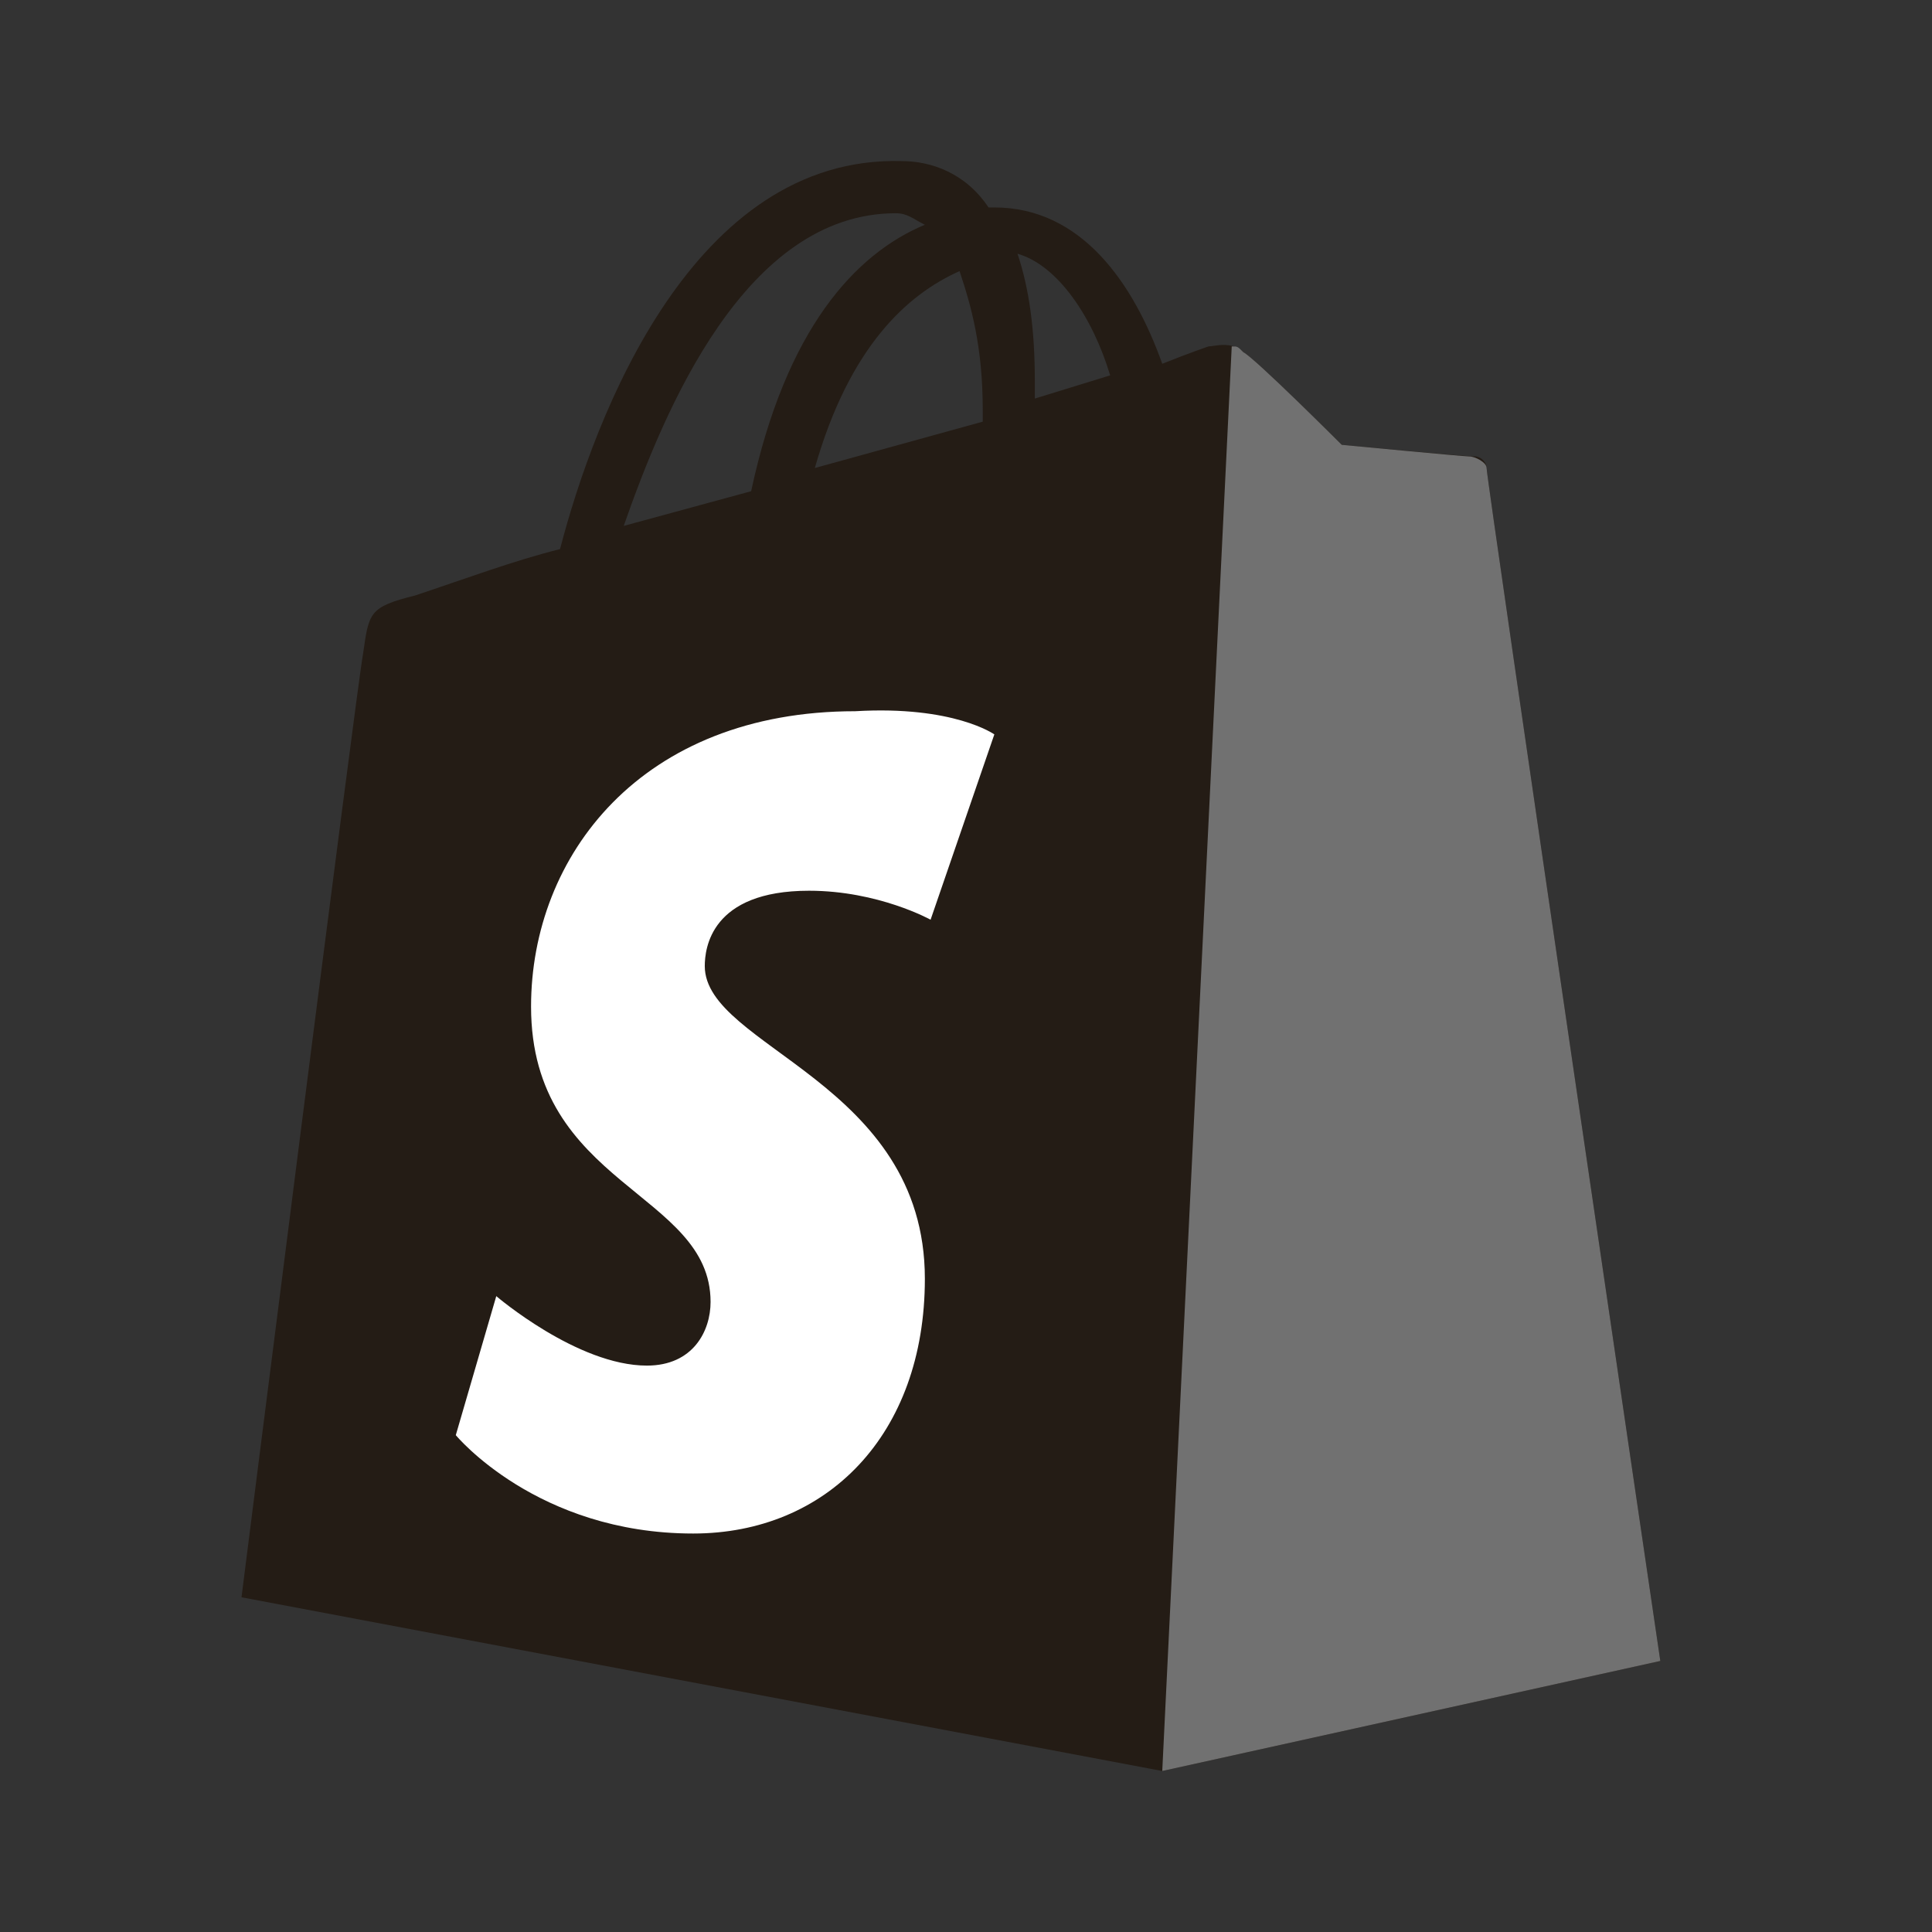 <svg xmlns:xlink="http://www.w3.org/1999/xlink" xmlns="http://www.w3.org/2000/svg" width="24" height="24" viewBox="0 0 24 24" fill="none"><rect x="0" y="0" width="24" height="24" fill="#333333" stroke="none"/><path d="M11.129 2.649C11.273 2.649 11.345 2.721 11.489 2.792C10.625 3.152 9.762 4.087 9.331 6.102L7.748 6.533C8.251 5.095 9.259 2.649 11.129 2.649ZM11.92 3.368C12.064 3.8 12.208 4.303 12.208 5.095C12.208 5.166 12.208 5.166 12.208 5.238L10.122 5.814C10.553 4.303 11.273 3.656 11.92 3.368ZM13.791 4.663L12.855 4.951C12.855 4.879 12.855 4.807 12.855 4.735C12.855 4.087 12.784 3.584 12.64 3.152C13.143 3.296 13.575 3.944 13.791 4.663ZM18.467 5.814C18.467 5.742 18.395 5.67 18.323 5.67C18.179 5.67 16.668 5.526 16.668 5.526C16.668 5.526 15.589 4.447 15.445 4.375C15.301 4.231 15.086 4.303 15.014 4.303C15.014 4.303 14.798 4.375 14.438 4.519C14.079 3.512 13.431 2.577 12.352 2.577H12.28C11.992 2.145 11.561 2.001 11.201 2.001C8.611 1.929 7.388 5.166 6.957 6.821C6.381 6.965 5.806 7.181 5.158 7.397C4.583 7.54 4.583 7.612 4.511 8.116C4.439 8.476 3 19.842 3 19.842L14.438 22L20.625 20.633C20.625 20.633 18.467 5.958 18.467 5.814Z" fill="#241C15"></path><path d="M18.251 5.67C18.179 5.67 16.668 5.526 16.668 5.526C16.668 5.526 15.589 4.447 15.445 4.375C15.373 4.303 15.373 4.303 15.301 4.303L14.438 22L20.625 20.633C20.625 20.633 18.467 5.958 18.467 5.814C18.467 5.742 18.323 5.67 18.251 5.67Z" fill="#717171"></path><path d="M12.352 9.123L11.56 11.425C11.56 11.425 10.913 11.065 10.05 11.065C8.827 11.065 8.755 11.785 8.755 12.001C8.755 13.008 11.489 13.439 11.489 15.885C11.489 17.828 10.266 19.05 8.611 19.05C6.669 19.05 5.662 17.828 5.662 17.828L6.165 16.101C6.165 16.101 7.172 16.964 8.036 16.964C8.611 16.964 8.827 16.533 8.827 16.173C8.827 14.806 6.597 14.734 6.597 12.504C6.597 10.634 7.964 8.835 10.625 8.835C11.848 8.763 12.352 9.123 12.352 9.123Z" fill="#FFFFFF"></path></svg>